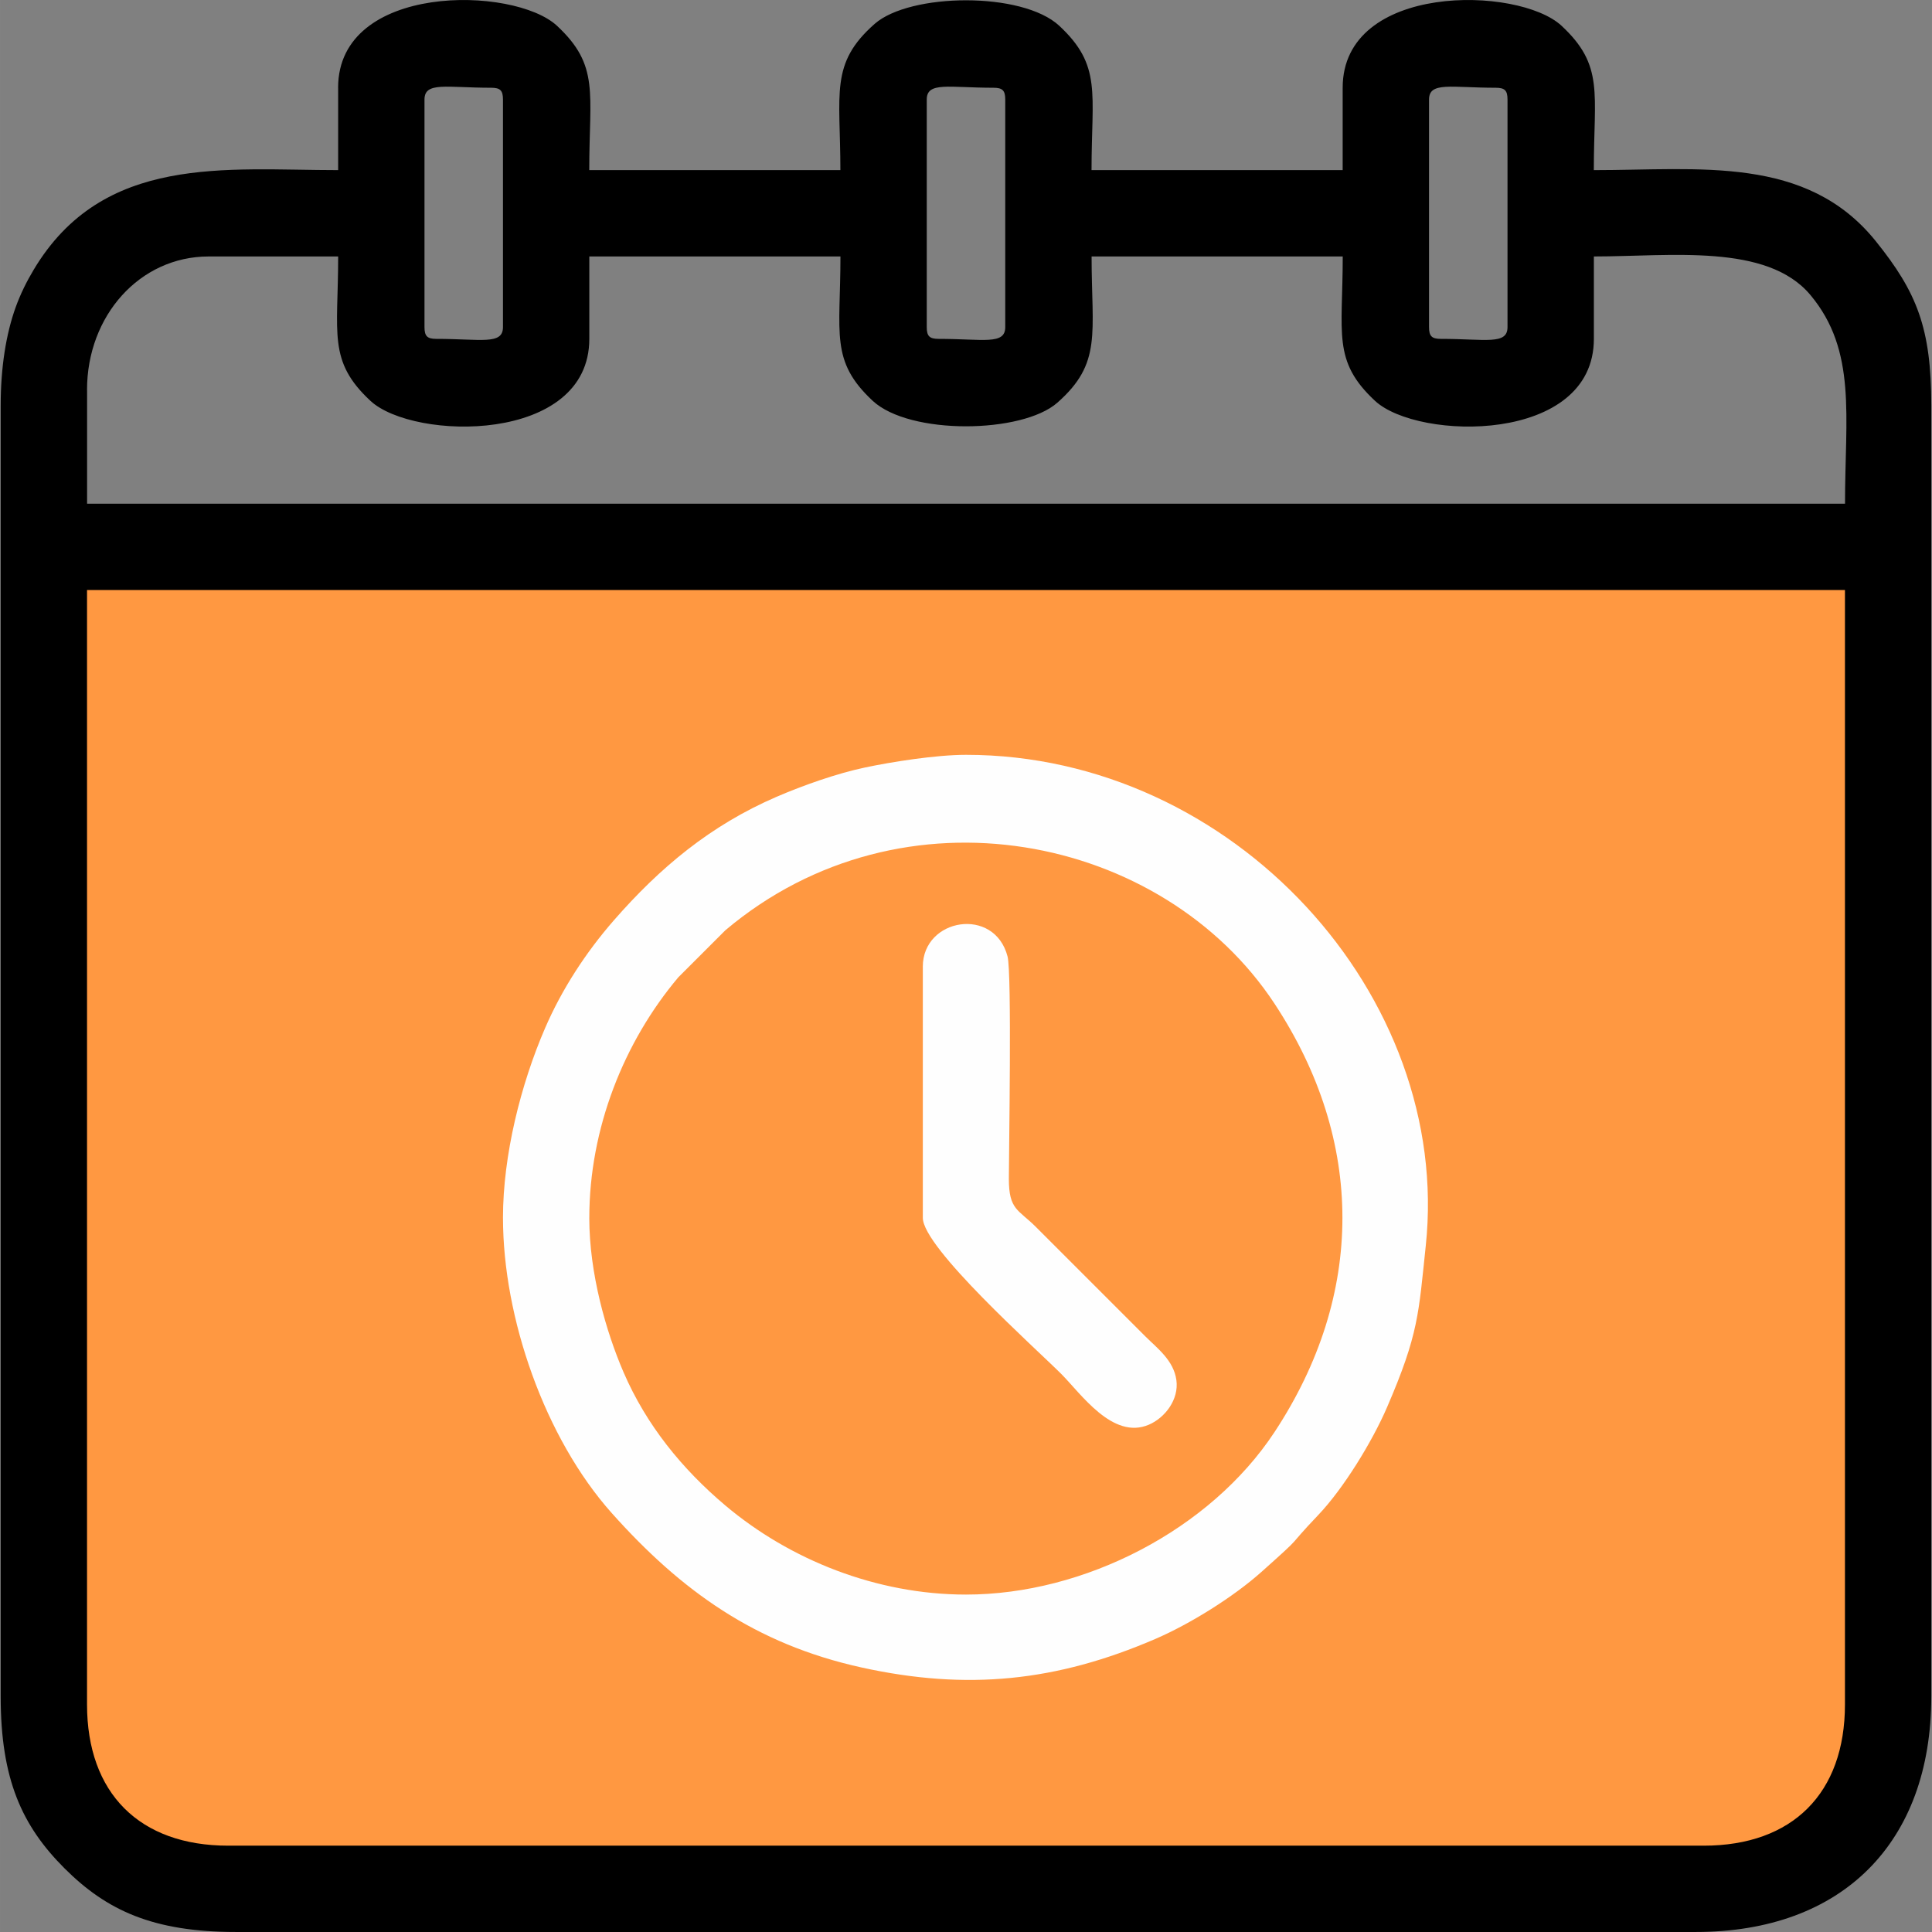 <?xml version="1.0" encoding="UTF-8"?>
<!DOCTYPE svg PUBLIC "-//W3C//DTD SVG 1.1//EN" "http://www.w3.org/Graphics/SVG/1.1/DTD/svg11.dtd">
<!-- Creator: CorelDRAW 2018 (64-Bit) -->
<svg xmlns="http://www.w3.org/2000/svg" xml:space="preserve" width="1in" height="1in" version="1.1" style="shape-rendering:geometricPrecision; text-rendering:geometricPrecision; image-rendering:optimizeQuality; fill-rule:evenodd; clip-rule:evenodd"
viewBox="0 0 999.99 1000"
 xmlns:xlink="http://www.w3.org/1999/xlink">
 <rect x="0" y="0" width="999.99" height="1000" fill="#808080" stroke="none"/>
 <defs>
  <style type="text/css">
   <![CDATA[
    .fil1 {fill:none}
    .fil3 {fill:#FEFEFE}
    .fil2 {fill:black}
    .fil0 {fill:#FF9841}
   ]]>
  </style>
 </defs>
 <g id="Layer_x0020_1">
  <path class="fil0" d="M23.89 285.51l950 0 0 593.75c0,55 -45,100 -100,100l-750 0c-55,0 -100,-45 -100,-100l0 -593.75z"/>
  <rect class="fil1" y="0.01" width="999.99" height="999.99"/>
  <path class="fil2" d="M45.04 882.21l0 -576.82 909.9 0 0 576.82c0,45.96 -27.15,73.11 -73.11,73.11l-763.68 0c-45.96,0 -73.11,-27.15 -73.11,-73.11zm0 -680.4c0,-38.38 27.28,-69.06 62.96,-69.06l67.03 0c0,39.97 -5.46,54.09 16.69,74.71 22.3,20.74 113.3,22.31 113.3,-32.06l0 -42.65 129.99 0c0,39.97 -5.45,54.09 16.69,74.71 19.19,17.84 77.35,17.02 95.57,0.98 23.3,-20.52 17.73,-35.81 17.73,-75.69l129.99 0c0,39.97 -5.46,54.09 16.69,74.71 22.3,20.74 113.3,22.31 113.3,-32.06l0 -42.65c39.52,0 89.56,-6.98 112.08,19.94 24.16,28.89 17.91,62.96 17.91,108.02l-909.9 0 0 -58.9 -0.01 0zm694.62 -32.5l0 -117.8c0,-9.37 11.42,-6.09 34.53,-6.09 4.67,0 6.09,1.41 6.09,6.09l0 117.8c0,9.37 -11.41,6.09 -34.53,6.09 -4.68,0 -6.09,-1.42 -6.09,-6.09zm-259.98 0l0 -117.8c0,-9.37 11.42,-6.09 34.53,-6.09 4.68,0 6.1,1.41 6.1,6.09l0 117.8c0,9.37 -11.42,6.09 -34.53,6.09 -4.68,0 -6.1,-1.42 -6.1,-6.09zm-259.97 0l0 -117.8c0,-9.37 11.41,-6.09 34.53,-6.09 4.68,0 6.09,1.41 6.09,6.09l0 117.8c0,9.37 -11.42,6.09 -34.53,6.09 -4.67,0 -6.09,-1.42 -6.09,-6.09zm-44.69 -123.9l0 42.65c-58,0 -121.7,-8.54 -157.61,51.59 -3.65,6.09 -6.81,12.5 -9.24,19.2 -5.07,13.99 -7.82,31.39 -7.82,51.07l0 668.21c0,42.92 11.09,66.96 32.99,88.87 21.91,21.9 45.95,32.99 88.87,32.99l755.54 0c75.76,0 121.87,-46.11 121.87,-121.86l0 -668.21c0,-40.08 -7.41,-58.59 -28.69,-85.05 -35.91,-44.66 -91.26,-36.81 -145.98,-36.81 0,-39.97 5.46,-54.1 -16.69,-74.71 -22.3,-20.75 -113.3,-22.31 -113.3,32.06l0 42.65 -129.99 0c0,-39.97 5.45,-54.1 -16.69,-74.71 -19.19,-17.85 -77.35,-17.02 -95.57,-0.99 -23.3,20.53 -17.73,35.81 -17.73,75.7l-129.99 0c0,-39.97 5.46,-54.1 -16.69,-74.71 -22.3,-20.75 -113.3,-22.31 -113.3,32.06l0 -0z"/>
  <path class="fil3" d="M305.02 630.36c0,-46.35 17.98,-91.18 46.08,-124.52l24.38 -24.37c91.9,-77.48 226.48,-49.56 284.18,37.98 46.89,71.13 46.89,150.69 0,221.83 -33.32,50.53 -98.4,84.07 -159.66,84.07 -46.35,0 -91.18,-17.98 -124.52,-46.08 -22.38,-18.87 -40.96,-41.65 -52.78,-69.09 -8.99,-20.87 -17.69,-51.02 -17.69,-79.81l0 -0.01zm-44.68 0c0,51.76 21.65,114.01 56.34,152.86 35.72,39.99 74.09,67.74 129.31,79.88 54.52,12 100.83,7.31 152.09,-14.82 17.93,-7.74 40.3,-21.68 54.77,-34.6 23.66,-21.12 11.69,-10.87 29.43,-29.47 13.19,-13.83 28.06,-38.2 35.63,-55.77 16.44,-38.06 16.32,-48.52 20.05,-83.54 13.76,-129.45 -99.5,-254.2 -237.96,-254.2 -15.47,0 -38.32,3.61 -52.33,6.57 -14.54,3.07 -32.09,9.27 -45.76,15.17 -34.24,14.79 -60.37,36.64 -84.26,64.01 -14.23,16.3 -26.78,35.43 -35.57,55.81 -12.5,28.94 -21.75,65.58 -21.75,98.09l0.01 0z"/>
  <path class="fil3" d="M477.65 500.37l0 129.98c0,15.48 58.42,67.57 71.59,80.74 10.23,10.22 26.68,34.39 45.45,26.31 8.23,-3.54 15.59,-12.93 14.2,-23.05 -1.4,-10.24 -9.92,-16.52 -15.99,-22.56l-56.87 -56.87c-8.97,-8.94 -13.85,-8.66 -13.85,-24.74 0,-13.59 1.6,-106.31 -0.67,-115.09 -6.74,-26.1 -43.87,-19.91 -43.87,5.28l0 0.01z"/>
 </g>
</svg>

